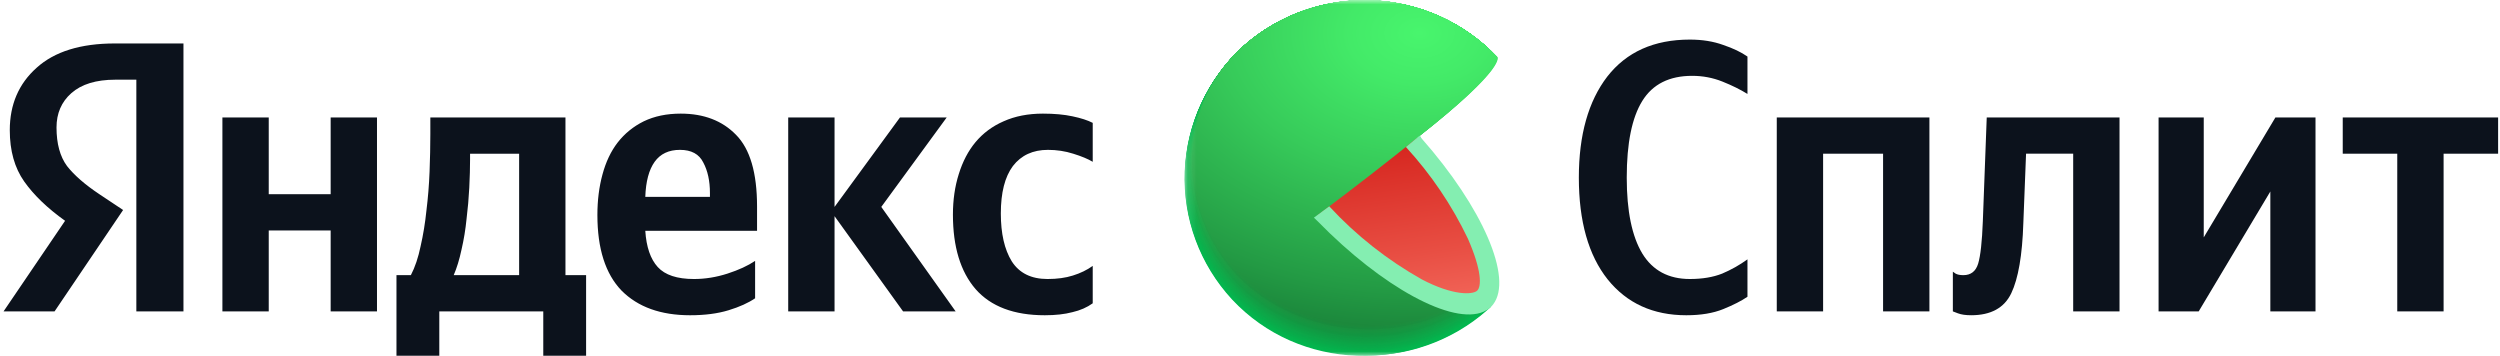 <svg width="281" height="40" viewBox="0 0 281 40" fill="none" xmlns="http://www.w3.org/2000/svg">
<g clip-path="url(#clip0_5_1544)">
<path d="M15.325 35.001V8.957H12.961C10.802 8.957 9.153 9.463 8.015 10.474C6.906 11.456 6.352 12.742 6.352 14.331C6.352 16.151 6.746 17.595 7.534 18.664C8.351 19.704 9.562 20.758 11.167 21.827L13.837 23.604L6.133 35.001H0.399L7.315 24.817C5.331 23.402 3.799 21.928 2.719 20.397C1.64 18.866 1.1 16.945 1.1 14.634C1.1 11.745 2.106 9.405 4.12 7.614C6.133 5.794 9.066 4.884 12.917 4.884H20.621V35.001H15.325ZM117.438 35.434C113.966 35.434 111.369 34.452 109.648 32.487C107.955 30.523 107.109 27.735 107.109 24.124C107.109 22.477 107.327 20.96 107.765 19.574C108.203 18.158 108.83 16.959 109.648 15.977C110.494 14.966 111.544 14.186 112.799 13.637C114.083 13.059 115.557 12.771 117.22 12.771C118.504 12.771 119.613 12.872 120.546 13.074C121.509 13.276 122.268 13.522 122.822 13.81V18.187C122.297 17.869 121.568 17.566 120.634 17.277C119.729 16.988 118.781 16.844 117.788 16.844C116.096 16.844 114.783 17.451 113.849 18.664C112.945 19.877 112.493 21.654 112.493 23.994C112.493 26.247 112.901 28.038 113.718 29.367C114.565 30.696 115.906 31.361 117.745 31.361C118.824 31.361 119.773 31.23 120.59 30.971C121.436 30.71 122.18 30.349 122.822 29.887V34.09C122.18 34.553 121.421 34.885 120.546 35.087C119.671 35.318 118.635 35.434 117.438 35.434ZM84.874 33.527C84.115 34.047 83.123 34.495 81.898 34.87C80.672 35.246 79.228 35.434 77.565 35.434C74.267 35.434 71.699 34.51 69.861 32.661C68.052 30.783 67.147 27.952 67.147 24.167C67.147 22.52 67.337 21.004 67.716 19.617C68.096 18.202 68.665 17.003 69.424 16.02C70.211 15.009 71.189 14.215 72.356 13.637C73.553 13.059 74.939 12.771 76.514 12.771C79.111 12.771 81.183 13.565 82.729 15.154C84.305 16.743 85.093 19.429 85.093 23.214V25.944H72.531C72.648 27.764 73.115 29.122 73.932 30.017C74.749 30.913 76.106 31.361 78.003 31.361C79.257 31.361 80.512 31.158 81.766 30.754C83.021 30.349 84.057 29.873 84.874 29.324V33.527ZM37.166 13.204H42.374V35.001H37.166V25.901H30.206V35.001H24.998V13.204H30.206V21.827H37.166V13.204ZM65.878 30.927V39.984H61.064V35.001H49.377V39.984H44.563V30.927H46.182C46.649 30.032 47.014 28.948 47.276 27.677C47.568 26.406 47.787 25.063 47.933 23.647C48.108 22.232 48.225 20.787 48.283 19.314C48.341 17.812 48.37 16.396 48.37 15.067V13.204H63.558V30.927H65.878ZM101.507 35.001L93.803 24.297V35.001H88.595V13.204H93.803V23.257L101.156 13.204H106.408L99.056 23.257L107.415 35.001H101.507ZM76.427 16.844C75.172 16.844 74.223 17.292 73.582 18.187C72.94 19.083 72.59 20.397 72.531 22.131H79.797V21.697C79.797 20.339 79.549 19.198 79.053 18.274C78.586 17.32 77.71 16.844 76.427 16.844ZM58.35 30.927V17.277H52.835V17.927C52.835 18.852 52.806 19.906 52.747 21.09C52.689 22.246 52.587 23.416 52.441 24.601C52.324 25.785 52.135 26.941 51.872 28.067C51.639 29.165 51.347 30.118 50.997 30.927H58.35Z" fill="#0C121C"/>
<path d="M189.543 35.434C185.808 35.434 182.861 34.09 180.701 31.404C178.542 28.688 177.462 24.875 177.462 19.964C177.462 15.168 178.527 11.384 180.657 8.61C182.817 5.837 185.91 4.45 189.937 4.45C191.338 4.45 192.592 4.652 193.701 5.057C194.81 5.432 195.714 5.866 196.415 6.357V10.56C195.626 10.069 194.693 9.607 193.613 9.174C192.533 8.74 191.396 8.524 190.199 8.524C187.631 8.524 185.764 9.462 184.597 11.34C183.43 13.218 182.846 16.093 182.846 19.964C182.846 23.719 183.43 26.565 184.597 28.5C185.764 30.407 187.544 31.36 189.937 31.36C191.338 31.36 192.548 31.158 193.569 30.754C194.591 30.32 195.539 29.786 196.415 29.15V33.354C195.743 33.816 194.839 34.278 193.701 34.74C192.563 35.203 191.177 35.434 189.543 35.434Z" fill="#0C121C"/>
<path d="M199.709 13.203H216.866V35H211.658V17.276H204.917V35H199.709V13.203Z" fill="#0C121C"/>
<path d="M219.501 30.537C219.501 30.537 219.603 30.609 219.808 30.753C220.012 30.869 220.304 30.927 220.682 30.927C221.529 30.927 222.083 30.493 222.346 29.627C222.608 28.76 222.784 27.171 222.871 24.86L223.309 13.203H238.234V35H233.026V17.276H227.729L227.423 25.076C227.307 28.688 226.854 31.317 226.066 32.963C225.278 34.61 223.776 35.433 221.558 35.433C220.945 35.433 220.449 35.361 220.07 35.217C219.69 35.072 219.501 35 219.501 35V30.537Z" fill="#0C121C"/>
<path d="M242.624 13.203H247.701V26.68L255.755 13.203H260.263V35H255.186V21.523L247.133 35H242.624V13.203Z" fill="#0C121C"/>
<path d="M280.788 17.276H274.66V35H269.452V17.276H263.324V13.203H280.788V17.276Z" fill="#0C121C"/>
<mask id="mask0_5_1544" style="mask-type:luminance" maskUnits="userSpaceOnUse" x="133" y="0" width="41" height="40">
<path d="M173.52 0H133.117V40H173.52V0Z" fill="white"/>
</mask>
<g mask="url(#mask0_5_1544)">
<path d="M153.382 20.096L167.574 34.484L167.284 34.745L167.162 34.86C163.188 38.369 157.981 40.193 152.662 39.938C147.344 39.684 142.338 37.371 138.725 33.499C135.112 29.627 133.179 24.505 133.343 19.235C133.507 13.966 135.755 8.971 139.602 5.326C143.558 1.742 148.781 -0.155 154.139 0.047C159.497 0.248 164.56 2.532 168.229 6.402L153.382 20.096Z" fill="#01B94F"/>
<path d="M139.616 5.319C143.571 1.739 148.792 -0.156 154.148 0.047C159.504 0.25 164.563 2.533 168.23 6.402C168.23 6.402 156.425 17.344 156.188 17.535C156.188 17.535 153.544 20 153.563 20.038C153.582 20.077 167.548 34.426 167.548 34.426L167.266 34.694L167.143 34.808C158.806 42.069 146.03 41.738 138.484 33.662C134.86 29.744 132.946 24.568 133.158 19.26C133.37 13.952 135.691 8.941 139.616 5.319Z" fill="url(#paint0_radial_5_1544)"/>
<path d="M139.622 5.307C143.58 1.731 148.801 -0.159 154.156 0.046C159.51 0.251 164.568 2.534 168.236 6.402C168.236 6.402 156.747 17.103 156.277 17.478C156.277 17.478 153.704 19.911 153.749 19.988C153.846 20.217 167.529 34.363 167.529 34.363L167.246 34.63L167.124 34.745C158.805 41.993 146.022 41.636 138.502 33.586C134.884 29.679 132.971 24.515 133.181 19.218C133.39 13.922 135.706 8.922 139.622 5.307Z" fill="url(#paint1_radial_5_1544)"/>
<path d="M139.635 5.301C143.593 1.729 148.812 -0.157 154.164 0.049C159.516 0.255 164.57 2.537 168.237 6.403C168.237 6.403 157.075 16.854 156.355 17.421C156.355 17.421 153.872 19.816 153.916 19.931C154.065 20.274 167.503 34.306 167.503 34.306L167.214 34.573L167.091 34.681C158.799 41.91 146.023 41.541 138.515 33.51C134.903 29.614 132.993 24.461 133.203 19.177C133.413 13.892 135.724 8.904 139.635 5.301Z" fill="url(#paint2_radial_5_1544)"/>
<path d="M139.641 5.294C143.6 1.725 148.819 -0.159 154.168 0.049C159.519 0.256 164.572 2.538 168.237 6.402C168.237 6.402 157.397 16.593 156.438 17.364C156.438 17.364 154.033 19.727 154.097 19.879C154.29 20.338 167.477 34.248 167.477 34.248L167.194 34.509C167.194 34.509 167.072 34.617 167.072 34.624C158.799 41.827 146.023 41.433 138.535 33.433C134.928 29.549 133.02 24.41 133.227 19.138C133.435 13.866 135.741 8.889 139.641 5.294Z" fill="url(#paint3_radial_5_1544)"/>
<path d="M139.654 5.282C143.614 1.718 148.83 -0.161 154.177 0.049C159.524 0.258 164.573 2.54 168.236 6.402C168.236 6.402 157.725 16.364 156.521 17.306C156.521 17.306 154.193 19.631 154.27 19.822C154.515 20.395 167.458 34.185 167.451 34.191L167.169 34.452L167.046 34.567C158.793 41.738 146.023 41.337 138.554 33.357C134.953 29.483 133.048 24.355 133.254 19.094C133.46 13.834 135.761 8.868 139.654 5.282Z" fill="url(#paint4_radial_5_1544)"/>
<path d="M139.661 5.275C143.621 1.714 148.836 -0.163 154.182 0.048C159.527 0.259 164.574 2.541 168.237 6.402C168.237 6.402 158.046 16.122 156.606 17.23C156.606 17.23 154.353 19.516 154.45 19.746C154.739 20.433 167.433 34.102 167.433 34.102L167.15 34.426L167.027 34.535C158.786 41.655 146.023 41.241 138.567 33.28C134.973 29.417 133.071 24.302 133.275 19.054C133.48 13.806 135.776 8.852 139.661 5.275Z" fill="url(#paint5_radial_5_1544)"/>
<path d="M139.673 5.269C143.634 1.711 148.848 -0.164 154.192 0.048C159.536 0.26 164.582 2.542 168.243 6.403C168.243 6.403 158.375 15.88 156.696 17.23C156.696 17.23 154.515 19.478 154.625 19.746C154.991 20.517 167.414 34.07 167.407 34.07L167.124 34.331L167.001 34.446C158.786 41.573 146.023 41.14 138.586 33.204C134.997 29.353 133.097 24.25 133.3 19.014C133.504 13.778 135.796 8.835 139.673 5.269Z" fill="url(#paint6_radial_5_1544)"/>
<path d="M139.679 5.256C143.642 1.702 148.856 -0.17 154.198 0.045C159.54 0.259 164.584 2.542 168.243 6.402C168.243 6.402 158.696 15.631 156.779 17.141C156.779 17.141 154.675 19.357 154.804 19.688C155.19 20.606 167.387 34.038 167.381 34.038C167.374 34.038 167.117 34.286 167.097 34.299L166.975 34.407C158.779 41.49 146.016 41.044 138.599 33.153C135.007 29.311 133.102 24.214 133.305 18.983C133.508 13.752 135.801 8.814 139.679 5.256Z" fill="url(#paint7_radial_5_1544)"/>
<path d="M139.693 5.25C143.655 1.7 148.866 -0.168 154.205 0.048C159.545 0.264 164.585 2.545 168.243 6.403C168.243 6.403 159.024 15.389 156.863 17.084C156.863 17.084 154.836 19.262 154.984 19.631C155.415 20.663 167.361 33.974 167.361 33.981L167.078 34.242L166.956 34.35C158.779 41.433 146.016 40.968 138.65 33.077C135.062 29.249 133.157 24.168 133.352 18.95C133.547 13.731 135.828 8.804 139.693 5.25Z" fill="url(#paint8_radial_5_1544)"/>
<path d="M139.698 5.243C143.661 1.697 148.872 -0.169 154.209 0.048C159.547 0.265 164.586 2.546 168.242 6.402C168.242 6.402 159.345 15.141 156.92 17.026C156.92 17.026 154.99 19.172 155.132 19.574C155.633 20.701 167.342 33.892 167.335 33.898L167.052 34.153C167.052 34.153 166.943 34.255 166.93 34.267C158.773 41.324 146.015 40.84 138.624 32.993C136.854 31.102 135.478 28.883 134.574 26.465C133.67 24.046 133.256 21.475 133.356 18.898C133.456 16.321 134.067 13.789 135.155 11.446C136.244 9.103 137.787 6.996 139.698 5.243Z" fill="url(#paint9_radial_5_1544)"/>
<path d="M139.712 5.23C143.675 1.689 148.884 -0.172 154.219 0.047C159.553 0.266 164.589 2.548 168.242 6.402C168.242 6.402 159.673 14.899 157.029 16.969C157.029 16.969 155.157 19.083 155.338 19.516C155.865 20.79 167.316 33.853 167.316 33.859L167.033 34.114L166.91 34.222C158.766 41.241 146.016 40.744 138.65 32.904C135.084 29.095 133.193 24.039 133.393 18.849C133.591 13.66 135.865 8.761 139.712 5.23Z" fill="url(#paint10_radial_5_1544)"/>
<path d="M139.718 5.224C143.683 1.685 148.892 -0.173 154.226 0.047C159.561 0.267 164.595 2.549 168.249 6.403C168.249 6.403 159.995 14.682 157.113 16.918C157.113 16.918 155.324 18.988 155.511 19.466C156.09 20.822 167.297 33.79 167.29 33.79L167.007 34.051L166.885 34.159C158.767 41.165 146.016 40.656 138.669 32.841C136.905 30.96 135.532 28.754 134.63 26.347C133.727 23.941 133.313 21.382 133.411 18.817C133.508 16.252 134.115 13.732 135.197 11.399C136.28 9.067 137.816 6.968 139.718 5.224Z" fill="url(#paint11_radial_5_1544)"/>
<path d="M139.731 5.218C143.697 1.683 148.903 -0.172 154.235 0.05C159.566 0.271 164.597 2.552 168.25 6.402C168.25 6.402 160.324 14.408 157.197 16.86C157.197 16.86 155.486 18.898 155.692 19.408C156.336 20.898 167.272 33.732 167.272 33.739L166.989 34C166.989 34 166.88 34.095 166.873 34.108C158.767 41.114 146.023 40.56 138.689 32.77C131.356 24.981 131.722 12.408 139.731 5.218Z" fill="url(#paint12_radial_5_1544)"/>
<path d="M139.737 5.205C143.705 1.674 148.91 -0.178 154.24 0.046C159.57 0.27 164.599 2.552 168.249 6.402C168.249 6.402 160.645 14.153 157.313 16.79C157.313 16.79 155.673 18.79 155.898 19.338C156.573 20.943 167.271 33.656 167.271 33.662L166.989 33.917L166.866 34.025C158.754 40.986 145.984 40.445 138.702 32.675C131.419 24.904 131.747 12.376 139.737 5.205Z" fill="url(#paint13_radial_5_1544)"/>
<path d="M139.75 5.199C143.717 1.673 148.92 -0.176 154.247 0.049C159.574 0.274 164.6 2.555 168.249 6.402C168.249 6.402 160.973 13.918 157.37 16.746C157.37 16.746 155.807 18.714 156.045 19.293C156.772 21.007 167.213 33.598 167.213 33.605L166.93 33.86L166.808 33.968C158.753 40.904 145.983 40.343 138.714 32.599C131.445 24.854 131.773 12.345 139.75 5.199Z" fill="url(#paint14_radial_5_1544)"/>
<path d="M139.756 5.192C143.724 1.669 148.927 -0.177 154.252 0.049C159.577 0.275 164.601 2.555 168.249 6.402C168.249 6.402 161.295 13.676 157.454 16.688C157.454 16.688 155.968 18.599 156.225 19.236C156.997 21.051 167.214 33.541 167.214 33.547L166.937 33.802L166.815 33.91C158.747 40.795 145.984 40.248 138.734 32.516C131.483 24.784 131.793 12.319 139.756 5.192Z" fill="url(#paint15_radial_5_1544)"/>
<path d="M139.77 5.18C143.74 1.663 148.941 -0.178 154.264 0.051C159.587 0.279 164.608 2.559 168.256 6.402C168.256 6.402 161.623 13.408 157.564 16.631C157.564 16.631 156.155 18.542 156.425 19.179C157.223 21.128 167.213 33.478 167.175 33.484L166.892 33.739C166.854 33.778 166.813 33.814 166.769 33.847C158.747 40.738 145.984 40.159 138.753 32.446C131.522 24.733 131.831 12.287 139.77 5.18Z" fill="url(#paint16_radial_5_1544)"/>
<path d="M139.777 5.173C143.752 1.662 148.957 -0.171 154.279 0.067C159.601 0.306 164.617 2.595 168.257 6.447C168.257 6.447 161.946 13.186 157.623 16.593C157.623 16.593 156.291 18.453 156.581 19.141C157.449 21.211 167.156 33.446 167.15 33.452C167.144 33.459 166.912 33.675 166.867 33.707L166.751 33.815C158.742 40.656 145.985 40.044 138.767 32.37C131.549 24.695 131.832 12.256 139.777 5.173Z" fill="url(#paint17_radial_5_1544)"/>
<path d="M139.789 5.167C143.763 1.658 148.965 -0.173 154.285 0.065C159.604 0.303 164.618 2.591 168.256 6.441C168.256 6.441 162.273 12.956 157.706 16.542C157.706 16.542 156.451 18.364 156.753 19.09C157.673 21.274 167.136 33.388 167.124 33.395L166.847 33.65L166.725 33.758C158.735 40.573 145.984 39.949 138.786 32.293C131.587 24.637 131.864 12.224 139.789 5.167Z" fill="url(#paint18_radial_5_1544)"/>
<path d="M139.795 5.129C143.769 1.623 148.97 -0.206 154.287 0.032C159.604 0.27 164.617 2.556 168.256 6.402C168.256 6.402 162.595 12.676 157.796 16.446C157.796 16.446 156.611 18.23 156.934 18.994C157.899 21.293 167.111 33.293 167.104 33.299L166.821 33.554L166.699 33.656C158.735 40.49 145.984 39.847 138.798 32.223C131.612 24.599 131.889 12.192 139.795 5.129Z" fill="url(#paint19_radial_5_1544)"/>
<path d="M139.809 5.129C143.781 1.625 148.98 -0.202 154.295 0.036C159.609 0.274 164.619 2.559 168.257 6.403C165.058 9.993 161.589 13.338 157.879 16.409C157.879 16.409 156.773 18.16 157.114 18.956C158.124 21.37 167.086 33.242 167.079 33.255L166.803 33.503L166.68 33.611C158.729 40.407 145.984 39.751 138.818 32.147C131.651 24.542 131.909 12.135 139.809 5.129Z" fill="url(#paint20_radial_5_1544)"/>
<path d="M139.815 5.129C143.788 1.627 148.986 -0.2 154.3 0.038C159.614 0.276 164.624 2.56 168.262 6.402C165.109 9.983 161.666 13.304 157.969 16.332C157.969 16.332 156.946 18.045 157.326 18.88C158.387 21.427 167.104 33.166 167.091 33.172L166.815 33.427L166.693 33.535C158.728 40.318 145.984 39.649 138.83 32.07C131.677 24.491 131.934 12.135 139.815 5.129Z" fill="url(#paint21_radial_5_1544)"/>
<path d="M139.828 5.128C143.802 1.632 148.996 -0.191 154.307 0.047C159.617 0.284 164.624 2.565 168.262 6.402C165.158 9.985 161.74 13.289 158.047 16.274C158.047 16.274 157.101 17.956 157.468 18.822C158.574 21.491 167.04 33.152 167.034 33.152C167.028 33.152 166.809 33.363 166.751 33.407L166.635 33.509C158.722 40.235 145.985 39.522 138.85 31.993C131.716 24.465 131.954 12.134 139.828 5.128Z" fill="url(#paint22_radial_5_1544)"/>
<path d="M139.835 5.129C143.808 1.634 149.001 -0.188 154.31 0.05C159.619 0.288 164.625 2.567 168.263 6.402C165.209 9.992 161.816 13.285 158.131 16.236C158.131 16.236 157.262 17.88 157.642 18.784C158.806 21.542 167.021 33.064 167.008 33.07L166.732 33.318L166.609 33.427C158.716 40.159 145.985 39.452 138.87 31.917C131.755 24.382 131.98 12.071 139.835 5.129Z" fill="url(#paint23_radial_5_1544)"/>
<path d="M139.841 5.128C143.814 1.636 149.005 -0.185 154.313 0.053C159.62 0.291 164.625 2.569 168.263 6.402C165.261 9.998 161.892 13.277 158.207 16.185C158.207 16.185 157.416 17.79 157.815 18.733C159.025 21.605 166.989 33 166.982 33.012L166.699 33.261L166.577 33.369C158.716 40.069 145.985 39.35 138.908 31.84C131.832 24.331 132.006 12.039 139.841 5.128Z" fill="url(#paint24_radial_5_1544)"/>
<path d="M139.854 5.129C143.825 1.64 149.014 -0.179 154.319 0.059C159.623 0.297 164.625 2.573 168.262 6.402C165.317 10 161.977 13.261 158.304 16.128C158.304 16.128 157.583 17.701 158.001 18.676C159.288 21.663 167.008 32.943 166.963 32.955L166.686 33.204L166.564 33.306C158.709 39.987 145.984 39.248 138.908 31.764C131.831 24.281 132.024 12.007 139.854 5.129Z" fill="url(#paint25_radial_5_1544)"/>
<path d="M139.859 5.128C143.832 1.643 149.019 -0.173 154.321 0.065C159.624 0.302 164.623 2.576 168.262 6.402C165.376 10.007 162.06 13.254 158.387 16.071C158.387 16.071 157.743 17.606 158.175 18.618C159.461 21.72 166.949 32.879 166.936 32.885C166.923 32.891 166.724 33.083 166.66 33.133L166.537 33.242C158.708 39.904 145.984 39.152 138.907 31.688C131.831 24.223 132.049 11.975 139.859 5.128Z" fill="url(#paint26_radial_5_1544)"/>
<path d="M139.872 5.09C143.85 1.612 149.038 -0.197 154.339 0.048C159.64 0.293 164.637 2.572 168.268 6.402C168.268 6.402 165.194 10.733 158.471 16.014C158.471 16.014 157.905 17.517 158.355 18.561C159.706 21.746 166.924 32.822 166.918 32.828L166.635 33.076L166.519 33.185C158.702 39.821 145.984 39.05 138.908 31.611C131.831 24.172 132.069 11.944 139.872 5.09Z" fill="url(#paint27_radial_5_1544)"/>
<path d="M139.878 5.078C143.857 1.604 149.045 -0.2 154.344 0.047C159.643 0.295 164.637 2.574 168.268 6.402C168.268 6.402 165.521 10.466 158.554 15.956C158.294 16.786 158.294 17.674 158.554 18.504C159.956 21.835 166.917 32.752 166.917 32.764L166.64 33.013L166.518 33.114C158.695 39.738 145.983 38.955 138.952 31.541C131.921 24.128 132.095 11.918 139.878 5.078Z" fill="url(#paint28_radial_5_1544)"/>
<path d="M139.892 5.072C143.869 1.6 149.056 -0.203 154.352 0.046C159.649 0.294 164.64 2.574 168.268 6.403C168.268 6.403 165.843 10.224 158.619 15.874C158.391 16.712 158.416 17.597 158.689 18.421C160.137 21.912 166.878 32.714 166.866 32.726L166.589 32.975L166.473 33.077C158.695 39.656 145.984 38.885 138.965 31.465C131.947 24.045 132.12 11.887 139.892 5.072Z" fill="url(#paint29_radial_5_1544)"/>
<path d="M139.899 5.065C143.877 1.596 149.063 -0.205 154.358 0.045C159.653 0.295 164.643 2.575 168.269 6.402C168.269 6.402 166.173 10.001 158.722 15.848C158.544 16.696 158.599 17.576 158.884 18.395C160.382 21.956 166.861 32.637 166.848 32.649L166.571 32.891L166.449 33C158.691 39.572 145.985 38.751 138.986 31.388C131.877 23.924 132.141 11.854 139.899 5.065Z" fill="url(#paint30_radial_5_1544)"/>
<path d="M139.911 5.052C143.891 1.59 149.074 -0.205 154.366 0.047C159.657 0.299 164.643 2.578 168.268 6.403C168.268 6.403 166.493 9.734 158.805 15.765C158.672 16.622 158.761 17.499 159.063 18.313C160.607 21.988 166.833 32.554 166.821 32.56L166.544 32.809L166.422 32.911C158.702 39.439 145.997 38.643 138.997 31.267C131.998 23.892 132.165 11.823 139.911 5.052Z" fill="url(#paint31_radial_5_1544)"/>
<path d="M139.917 5.046C143.899 1.586 149.082 -0.207 154.373 0.047C159.665 0.3 164.649 2.579 168.275 6.403C168.275 6.403 166.821 9.485 158.896 15.708C158.808 16.572 158.928 17.445 159.243 18.256C160.832 22.096 166.808 32.516 166.796 32.548L166.519 32.796L166.403 32.898C158.683 39.401 145.984 38.554 139.017 31.242C131.94 23.816 132.191 11.791 139.917 5.046Z" fill="url(#paint32_radial_5_1544)"/>
<path d="M139.931 5.039C143.911 1.583 149.093 -0.208 154.382 0.047C159.67 0.301 164.652 2.58 168.275 6.402C168.275 6.402 167.143 9.268 158.979 15.676C158.943 16.546 159.092 17.414 159.417 18.223C161.057 22.153 166.789 32.477 166.776 32.516L166.499 32.758L166.377 32.86C158.677 39.318 145.984 38.458 139.03 31.159C131.973 23.758 132.211 11.759 139.931 5.039Z" fill="url(#paint33_radial_5_1544)"/>
<path d="M139.937 5.027C143.92 1.575 149.1 -0.211 154.387 0.046C159.673 0.302 164.653 2.581 168.275 6.402C168.275 6.402 167.471 9.02 159.062 15.618C159.077 16.504 159.258 17.379 159.597 18.198C161.288 22.217 166.763 32.42 166.75 32.433L166.473 32.675L166.358 32.777C158.676 39.235 145.984 38.356 139.049 31.083C132.005 23.707 132.236 11.727 139.937 5.027Z" fill="url(#paint34_radial_5_1544)"/>
<path d="M139.95 5.02C143.934 1.582 149.111 -0.192 154.389 0.07C159.669 0.333 164.639 2.612 168.256 6.428C168.256 6.428 167.773 8.778 159.127 15.561C159.202 16.45 159.419 17.32 159.77 18.141C161.514 22.281 166.744 32.363 166.731 32.376L166.455 32.618C166.411 32.648 166.37 32.682 166.332 32.72C158.67 39.153 145.984 38.248 139.069 31.006C132.037 23.65 132.256 11.702 139.95 5.02Z" fill="url(#paint35_radial_5_1544)"/>
<path d="M139.957 5.014C143.942 1.575 149.118 -0.199 154.398 0.065C159.677 0.328 164.648 2.61 168.263 6.428C168.263 6.428 168.108 8.536 159.217 15.504C159.344 16.393 159.586 17.262 159.938 18.09C161.739 22.326 166.719 32.3 166.706 32.312L166.429 32.554C166.391 32.554 166.345 32.631 166.307 32.656C158.665 39.07 145.985 38.159 139.082 30.93C132.07 23.599 132.282 11.67 139.957 5.014Z" fill="url(#paint36_radial_5_1544)"/>
<path d="M139.97 5.001C143.958 1.567 149.135 -0.203 154.413 0.063C159.692 0.329 164.661 2.61 168.276 6.428C168.276 6.428 168.443 8.313 159.314 15.453C159.501 16.338 159.777 17.202 160.137 18.032C161.971 22.401 166.706 32.242 166.687 32.255C166.667 32.267 166.5 32.426 166.41 32.497L166.294 32.599C158.671 38.999 145.984 38.057 139.101 30.853C132.095 23.542 132.308 11.638 139.97 5.001Z" fill="url(#paint37_radial_5_1544)"/>
<path d="M139.976 4.995C143.965 1.561 149.143 -0.208 154.422 0.06C159.701 0.329 164.669 2.614 168.282 6.434C168.282 6.434 168.771 8.046 159.404 15.396C159.644 16.277 159.945 17.141 160.304 17.982C162.189 22.44 166.673 32.185 166.66 32.197L166.384 32.44L166.261 32.541C158.664 38.885 145.984 37.955 139.114 30.784C132.127 23.485 132.326 11.606 139.976 4.995Z" fill="url(#paint38_radial_5_1544)"/>
<path d="M139.989 4.989C143.978 1.555 149.158 -0.212 154.436 0.057C159.716 0.327 164.684 2.613 168.295 6.434C168.295 6.434 169.092 7.797 159.494 15.319C159.494 15.319 159.848 16.389 160.491 17.905C162.422 22.504 166.654 32.108 166.641 32.121L166.365 32.363L166.249 32.459C158.658 38.821 145.984 37.86 139.133 30.707C132.16 23.427 132.353 11.574 139.989 4.989Z" fill="url(#paint39_radial_5_1544)"/>
<path d="M166.609 32.083C159.095 38.77 146.106 37.885 139.145 30.605C132.185 23.325 132.371 11.498 139.994 4.95C143.986 1.52 149.166 -0.245 154.445 0.027C159.723 0.299 164.69 2.587 168.3 6.409C168.3 6.409 169.439 7.53 159.59 15.255C159.571 15.281 166.634 32.063 166.609 32.083Z" fill="url(#paint40_radial_5_1544)"/>
<path d="M159.288 15.496C156.206 17.999 152.417 20.948 148.01 24.254C151.284 27.759 155.091 30.735 159.294 33.075C162.903 34.986 165.727 35.342 167.11 34.132C168.493 32.922 168.326 30.132 166.718 26.489C164.814 22.476 162.309 18.77 159.288 15.496Z" fill="url(#paint41_linear_5_1544)"/>
<path d="M159.564 15.248L158.021 16.521C160.847 19.598 163.197 23.073 164.994 26.833C166.57 30.425 166.532 32.228 166.024 32.68C165.515 33.132 163.322 33.247 159.816 31.406C155.932 29.225 152.419 26.453 149.406 23.19L147.683 24.464L148.088 24.852C155.39 32.323 163.29 36.578 166.763 35.03C166.866 34.979 166.969 34.928 167.065 34.871H167.105C167.239 34.788 167.366 34.694 167.484 34.591C167.609 34.478 167.723 34.355 167.825 34.221C170.095 31.272 166.648 23.33 159.777 15.547L159.564 15.248Z" fill="#84EEB1"/>
</g>
</g>
<defs>
<radialGradient id="paint0_radial_5_1544" cx="0" cy="0" r="1" gradientUnits="userSpaceOnUse" gradientTransform="translate(158.51 2.266) rotate(-2.268) scale(92.613 67.855)">
<stop stop-color="#03BA50"/>
<stop offset="0.8" stop-color="#01B64E"/>
</radialGradient>
<radialGradient id="paint1_radial_5_1544" cx="0" cy="0" r="1" gradientUnits="userSpaceOnUse" gradientTransform="translate(158.499 2.259) rotate(-2.268) scale(92.42 67.714)">
<stop stop-color="#04BC50"/>
<stop offset="0.8" stop-color="#01B34D"/>
</radialGradient>
<radialGradient id="paint2_radial_5_1544" cx="0" cy="0" r="1" gradientUnits="userSpaceOnUse" gradientTransform="translate(158.478 2.276) rotate(-2.268) scale(92.227 67.572)">
<stop stop-color="#06BD51"/>
<stop offset="0.72" stop-color="#02B24C"/>
<stop offset="0.8" stop-color="#01B04B"/>
</radialGradient>
<radialGradient id="paint3_radial_5_1544" cx="0" cy="0" r="1" gradientUnits="userSpaceOnUse" gradientTransform="translate(158.443 2.305) rotate(-2.268) scale(92.034 67.431)">
<stop stop-color="#08BF52"/>
<stop offset="0.56" stop-color="#04B44D"/>
<stop offset="0.8" stop-color="#01AD4A"/>
</radialGradient>
<radialGradient id="paint4_radial_5_1544" cx="0" cy="0" r="1" gradientUnits="userSpaceOnUse" gradientTransform="translate(158.408 2.332) rotate(-2.268) scale(91.841 67.289)">
<stop stop-color="#0AC053"/>
<stop offset="0.48" stop-color="#05B54E"/>
<stop offset="0.8" stop-color="#01AA49"/>
</radialGradient>
<radialGradient id="paint5_radial_5_1544" cx="0" cy="0" r="1" gradientUnits="userSpaceOnUse" gradientTransform="translate(158.368 2.401) rotate(-1.701) scale(91.61 67.139)">
<stop stop-color="#0BC253"/>
<stop offset="0.42" stop-color="#07B74E"/>
<stop offset="0.8" stop-color="#01A848"/>
</radialGradient>
<radialGradient id="paint6_radial_5_1544" cx="0" cy="0" r="1" gradientUnits="userSpaceOnUse" gradientTransform="translate(158.314 2.419) rotate(-1.701) scale(91.417 66.997)">
<stop stop-color="#0DC354"/>
<stop offset="0.37" stop-color="#08B84F"/>
<stop offset="0.8" stop-color="#01A546"/>
</radialGradient>
<radialGradient id="paint7_radial_5_1544" cx="0" cy="0" r="1" gradientUnits="userSpaceOnUse" gradientTransform="translate(158.993 2.436) rotate(-1.701) scale(91.223 66.829)">
<stop stop-color="#0FC555"/>
<stop offset="0.33" stop-color="#0ABA50"/>
<stop offset="0.8" stop-color="#01A245"/>
</radialGradient>
<radialGradient id="paint8_radial_5_1544" cx="0" cy="0" r="1" gradientUnits="userSpaceOnUse" gradientTransform="translate(158.926 2.469) rotate(-1.684) scale(91.94 66.687)">
<stop stop-color="#11C656"/>
<stop offset="0.3" stop-color="#0CBB51"/>
<stop offset="0.8" stop-color="#019F44"/>
</radialGradient>
<radialGradient id="paint9_radial_5_1544" cx="0" cy="0" r="1" gradientUnits="userSpaceOnUse" gradientTransform="translate(158.902 2.501) rotate(-1.684) scale(91.745 66.546)">
<stop stop-color="#12C856"/>
<stop offset="0.28" stop-color="#0EBD51"/>
<stop offset="0.77" stop-color="#029E44"/>
<stop offset="0.8" stop-color="#019C43"/>
</radialGradient>
<radialGradient id="paint10_radial_5_1544" cx="0" cy="0" r="1" gradientUnits="userSpaceOnUse" gradientTransform="translate(158.88 2.545) rotate(-1.684) scale(91.543 66.4)">
<stop stop-color="#14C957"/>
<stop offset="0.26" stop-color="#0FBE52"/>
<stop offset="0.72" stop-color="#049F44"/>
<stop offset="0.8" stop-color="#019941"/>
</radialGradient>
<radialGradient id="paint11_radial_5_1544" cx="0" cy="0" r="1" gradientUnits="userSpaceOnUse" gradientTransform="translate(158.838 2.6) rotate(-1.684) scale(91.349 66.258)">
<stop stop-color="#16CB58"/>
<stop offset="0.24" stop-color="#11C053"/>
<stop offset="0.66" stop-color="#06A145"/>
<stop offset="0.8" stop-color="#019640"/>
</radialGradient>
<radialGradient id="paint12_radial_5_1544" cx="0" cy="0" r="1" gradientUnits="userSpaceOnUse" gradientTransform="translate(158.791 2.658) rotate(-1.684) scale(91.154 66.117)">
<stop stop-color="#18CC59"/>
<stop offset="0.23" stop-color="#13C154"/>
<stop offset="0.62" stop-color="#07A246"/>
<stop offset="0.8" stop-color="#01933F"/>
</radialGradient>
<radialGradient id="paint13_radial_5_1544" cx="0" cy="0" r="1" gradientUnits="userSpaceOnUse" gradientTransform="translate(158.742 2.729) rotate(-1.684) scale(90.952 65.971)">
<stop stop-color="#19CD59"/>
<stop offset="0.21" stop-color="#15C254"/>
<stop offset="0.59" stop-color="#09A347"/>
<stop offset="0.8" stop-color="#01903E"/>
</radialGradient>
<radialGradient id="paint14_radial_5_1544" cx="0" cy="0" r="1" gradientUnits="userSpaceOnUse" gradientTransform="translate(158.681 2.805) rotate(-1.684) scale(90.757 65.829)">
<stop stop-color="#1BCF5A"/>
<stop offset="0.2" stop-color="#17C455"/>
<stop offset="0.56" stop-color="#0BA547"/>
<stop offset="0.8" stop-color="#018D3C"/>
</radialGradient>
<radialGradient id="paint15_radial_5_1544" cx="0" cy="0" r="1" gradientUnits="userSpaceOnUse" gradientTransform="translate(158.614 2.528) rotate(-1.123) scale(90.54 65.686)">
<stop stop-color="#1DD05B"/>
<stop offset="0.19" stop-color="#18C556"/>
<stop offset="0.54" stop-color="#0CA648"/>
<stop offset="0.8" stop-color="#018B3B"/>
</radialGradient>
<radialGradient id="paint16_radial_5_1544" cx="0" cy="0" r="1" gradientUnits="userSpaceOnUse" gradientTransform="translate(158.54 2.585) rotate(-1.123) scale(90.339 65.54)">
<stop stop-color="#1ED25B"/>
<stop offset="0.18" stop-color="#1AC756"/>
<stop offset="0.51" stop-color="#0EA848"/>
<stop offset="0.8" stop-color="#01883A"/>
</radialGradient>
<radialGradient id="paint17_radial_5_1544" cx="0" cy="0" r="1" gradientUnits="userSpaceOnUse" gradientTransform="translate(158.467 2.642) rotate(-1.123) scale(90.144 65.398)">
<stop stop-color="#20D35C"/>
<stop offset="0.18" stop-color="#1BC857"/>
<stop offset="0.49" stop-color="#0FA949"/>
<stop offset="0.8" stop-color="#018539"/>
</radialGradient>
<radialGradient id="paint18_radial_5_1544" cx="0" cy="0" r="1" gradientUnits="userSpaceOnUse" gradientTransform="translate(158.38 2.72) rotate(-1.123) scale(89.949 65.257)">
<stop stop-color="#22D55D"/>
<stop offset="0.17" stop-color="#1DCA58"/>
<stop offset="0.47" stop-color="#11AB4A"/>
<stop offset="0.8" stop-color="#018237"/>
</radialGradient>
<radialGradient id="paint19_radial_5_1544" cx="0" cy="0" r="1" gradientUnits="userSpaceOnUse" gradientTransform="translate(158.28 2.792) rotate(-1.123) scale(89.747 65.111)">
<stop stop-color="#24D65E"/>
<stop offset="0.16" stop-color="#1FCB59"/>
<stop offset="0.45" stop-color="#13AC4B"/>
<stop offset="0.8" stop-color="#017F36"/>
</radialGradient>
<radialGradient id="paint20_radial_5_1544" cx="0" cy="0" r="1" gradientUnits="userSpaceOnUse" gradientTransform="translate(158.175 2.881) rotate(-1.123) scale(89.553 64.969)">
<stop stop-color="#25D85E"/>
<stop offset="0.15" stop-color="#20CD59"/>
<stop offset="0.43" stop-color="#14AE4B"/>
<stop offset="0.79" stop-color="#017D36"/>
<stop offset="0.8" stop-color="#007C35"/>
</radialGradient>
<radialGradient id="paint21_radial_5_1544" cx="0" cy="0" r="1" gradientUnits="userSpaceOnUse" gradientTransform="translate(160.122 2.98) rotate(-1.123) scale(89.358 64.811)">
<stop stop-color="#27D95F"/>
<stop offset="0.15" stop-color="#22CE5A"/>
<stop offset="0.42" stop-color="#16AF4C"/>
<stop offset="0.77" stop-color="#027E36"/>
<stop offset="0.8" stop-color="#007934"/>
</radialGradient>
<radialGradient id="paint22_radial_5_1544" cx="0" cy="0" r="1" gradientUnits="userSpaceOnUse" gradientTransform="translate(159.456 3.083) rotate(-1.112) scale(90.039 64.665)">
<stop stop-color="#29DB60"/>
<stop offset="0.14" stop-color="#24D05B"/>
<stop offset="0.4" stop-color="#18B14D"/>
<stop offset="0.74" stop-color="#048037"/>
<stop offset="0.8" stop-color="#007632"/>
</radialGradient>
<radialGradient id="paint23_radial_5_1544" cx="0" cy="0" r="1" gradientUnits="userSpaceOnUse" gradientTransform="translate(159.378 3.198) rotate(-1.112) scale(89.842 64.523)">
<stop stop-color="#2BDC61"/>
<stop offset="0.14" stop-color="#26D15C"/>
<stop offset="0.39" stop-color="#1AB24E"/>
<stop offset="0.71" stop-color="#068138"/>
<stop offset="0.8" stop-color="#007331"/>
</radialGradient>
<radialGradient id="paint24_radial_5_1544" cx="0" cy="0" r="1" gradientUnits="userSpaceOnUse" gradientTransform="translate(159.299 3.323) rotate(-1.112) scale(89.638 64.377)">
<stop stop-color="#2CDE61"/>
<stop offset="0.13" stop-color="#27D35C"/>
<stop offset="0.37" stop-color="#1BB44E"/>
<stop offset="0.69" stop-color="#088339"/>
<stop offset="0.8" stop-color="#007030"/>
</radialGradient>
<radialGradient id="paint25_radial_5_1544" cx="0" cy="0" r="1" gradientUnits="userSpaceOnUse" gradientTransform="translate(159.213 2.686) rotate(-0.556) scale(89.429 64.236)">
<stop stop-color="#2EDF62"/>
<stop offset="0.13" stop-color="#29D45D"/>
<stop offset="0.37" stop-color="#1DB54F"/>
<stop offset="0.67" stop-color="#098439"/>
<stop offset="0.8" stop-color="#006E2F"/>
</radialGradient>
<radialGradient id="paint26_radial_5_1544" cx="0" cy="0" r="1" gradientUnits="userSpaceOnUse" gradientTransform="translate(159.115 2.785) rotate(-0.556) scale(89.232 64.095)">
<stop stop-color="#30E163"/>
<stop offset="0.13" stop-color="#2BD65E"/>
<stop offset="0.35" stop-color="#1FB750"/>
<stop offset="0.65" stop-color="#0B8639"/>
<stop offset="0.8" stop-color="#006B2D"/>
</radialGradient>
<radialGradient id="paint27_radial_5_1544" cx="0" cy="0" r="1" gradientUnits="userSpaceOnUse" gradientTransform="translate(159.017 2.896) rotate(-0.556) scale(89.029 63.949)">
<stop stop-color="#31E263"/>
<stop offset="0.12" stop-color="#2CD75E"/>
<stop offset="0.34" stop-color="#20B850"/>
<stop offset="0.63" stop-color="#0D873A"/>
<stop offset="0.8" stop-color="#00682C"/>
</radialGradient>
<radialGradient id="paint28_radial_5_1544" cx="0" cy="0" r="1" gradientUnits="userSpaceOnUse" gradientTransform="translate(158.904 3.012) rotate(-0.556) scale(88.831 63.807)">
<stop stop-color="#33E364"/>
<stop offset="0.12" stop-color="#2ED85F"/>
<stop offset="0.34" stop-color="#22B951"/>
<stop offset="0.62" stop-color="#0E883B"/>
<stop offset="0.8" stop-color="#00652B"/>
</radialGradient>
<radialGradient id="paint29_radial_5_1544" cx="0" cy="0" r="1" gradientUnits="userSpaceOnUse" gradientTransform="translate(158.787 3.137) rotate(-0.556) scale(88.628 63.661)">
<stop stop-color="#35E565"/>
<stop offset="0.12" stop-color="#30DA60"/>
<stop offset="0.33" stop-color="#24BB52"/>
<stop offset="0.6" stop-color="#108A3C"/>
<stop offset="0.8" stop-color="#00622A"/>
</radialGradient>
<radialGradient id="paint30_radial_5_1544" cx="0" cy="0" r="1" gradientUnits="userSpaceOnUse" gradientTransform="translate(158.67 3.267) rotate(-0.556) scale(88.431 63.52)">
<stop stop-color="#37E666"/>
<stop offset="0.11" stop-color="#32DB61"/>
<stop offset="0.32" stop-color="#26BC53"/>
<stop offset="0.59" stop-color="#128B3C"/>
<stop offset="0.8" stop-color="#005F28"/>
</radialGradient>
<radialGradient id="paint31_radial_5_1544" cx="0" cy="0" r="1" gradientUnits="userSpaceOnUse" gradientTransform="translate(158.537 3.408) rotate(-0.556) scale(88.228 63.374)">
<stop stop-color="#38E866"/>
<stop offset="0.11" stop-color="#33DD61"/>
<stop offset="0.31" stop-color="#27BE53"/>
<stop offset="0.57" stop-color="#148D3D"/>
<stop offset="0.8" stop-color="#005C27"/>
</radialGradient>
<radialGradient id="paint32_radial_5_1544" cx="0" cy="0" r="1" gradientUnits="userSpaceOnUse" gradientTransform="translate(158.4 3.559) rotate(-0.556) scale(88.031 63.232)">
<stop stop-color="#3AE967"/>
<stop offset="0.11" stop-color="#35DE62"/>
<stop offset="0.3" stop-color="#29BF54"/>
<stop offset="0.56" stop-color="#158E3E"/>
<stop offset="0.8" stop-color="#005926"/>
</radialGradient>
<radialGradient id="paint33_radial_5_1544" cx="0" cy="0" r="1" gradientUnits="userSpaceOnUse" gradientTransform="translate(158.262 3.715) rotate(-0.556) scale(87.834 63.091)">
<stop stop-color="#3CEB68"/>
<stop offset="0.11" stop-color="#37E063"/>
<stop offset="0.29" stop-color="#2BC155"/>
<stop offset="0.54" stop-color="#17903F"/>
<stop offset="0.8" stop-color="#005625"/>
</radialGradient>
<radialGradient id="paint34_radial_5_1544" cx="0" cy="0" r="1" gradientUnits="userSpaceOnUse" gradientTransform="translate(158.104 3.881) rotate(-0.556) scale(87.631 62.945)">
<stop stop-color="#3EEC69"/>
<stop offset="0.1" stop-color="#39E164"/>
<stop offset="0.29" stop-color="#2DC256"/>
<stop offset="0.53" stop-color="#19913F"/>
<stop offset="0.8" stop-color="#005323"/>
</radialGradient>
<radialGradient id="paint35_radial_5_1544" cx="0" cy="0" r="1" gradientUnits="userSpaceOnUse" gradientTransform="translate(157.947 2.89) scale(87.429 62.798)">
<stop stop-color="#3FEE69"/>
<stop offset="0.1" stop-color="#3AE364"/>
<stop offset="0.28" stop-color="#2EC456"/>
<stop offset="0.52" stop-color="#1A9340"/>
<stop offset="0.8" stop-color="#005122"/>
</radialGradient>
<radialGradient id="paint36_radial_5_1544" cx="0" cy="0" r="1" gradientUnits="userSpaceOnUse" gradientTransform="translate(160.012 3.03) scale(88.081 62.652)">
<stop stop-color="#41EF6A"/>
<stop offset="0.1" stop-color="#3CE465"/>
<stop offset="0.28" stop-color="#30C557"/>
<stop offset="0.51" stop-color="#1C9441"/>
<stop offset="0.79" stop-color="#015022"/>
<stop offset="0.8" stop-color="#004E21"/>
</radialGradient>
<radialGradient id="paint37_radial_5_1544" cx="0" cy="0" r="1" gradientUnits="userSpaceOnUse" gradientTransform="translate(159.885 3.18) scale(87.889 62.515)">
<stop stop-color="#43F16B"/>
<stop offset="0.1" stop-color="#3EE666"/>
<stop offset="0.27" stop-color="#32C758"/>
<stop offset="0.5" stop-color="#1E9642"/>
<stop offset="0.77" stop-color="#035223"/>
<stop offset="0.8" stop-color="#004B20"/>
</radialGradient>
<radialGradient id="paint38_radial_5_1544" cx="0" cy="0" r="1" gradientUnits="userSpaceOnUse" gradientTransform="translate(159.764 3.34) scale(87.69 62.374)">
<stop stop-color="#45F26C"/>
<stop offset="0.1" stop-color="#40E767"/>
<stop offset="0.27" stop-color="#34C859"/>
<stop offset="0.49" stop-color="#209742"/>
<stop offset="0.76" stop-color="#055323"/>
<stop offset="0.8" stop-color="#00481E"/>
</radialGradient>
<radialGradient id="paint39_radial_5_1544" cx="0" cy="0" r="1" gradientUnits="userSpaceOnUse" gradientTransform="translate(159.636 3.511) scale(87.485 62.228)">
<stop stop-color="#46F46C"/>
<stop offset="0.09" stop-color="#41E967"/>
<stop offset="0.26" stop-color="#35CA59"/>
<stop offset="0.48" stop-color="#229943"/>
<stop offset="0.74" stop-color="#065524"/>
<stop offset="0.8" stop-color="#00451D"/>
</radialGradient>
<radialGradient id="paint40_radial_5_1544" cx="0" cy="0" r="1" gradientUnits="userSpaceOnUse" gradientTransform="translate(159.514 3.691) scale(87.28 62.081)">
<stop stop-color="#48F56D"/>
<stop offset="0.09" stop-color="#43EA68"/>
<stop offset="0.25" stop-color="#37CB5A"/>
<stop offset="0.47" stop-color="#239A44"/>
<stop offset="0.73" stop-color="#085625"/>
<stop offset="0.8" stop-color="#00421C"/>
</radialGradient>
<linearGradient id="paint41_linear_5_1544" x1="160.935" y1="48.329" x2="153.554" y2="-5.128" gradientUnits="userSpaceOnUse">
<stop offset="0.1" stop-color="#FF8475"/>
<stop offset="0.37" stop-color="#E84E43"/>
<stop offset="0.6" stop-color="#D6261F"/>
<stop offset="0.79" stop-color="#CC0E08"/>
<stop offset="0.9" stop-color="#C80500"/>
</linearGradient>
<clipPath id="clip0_5_1544">
<rect width="281" height="40" fill="white"/>
</clipPath>
</defs>
</svg>
